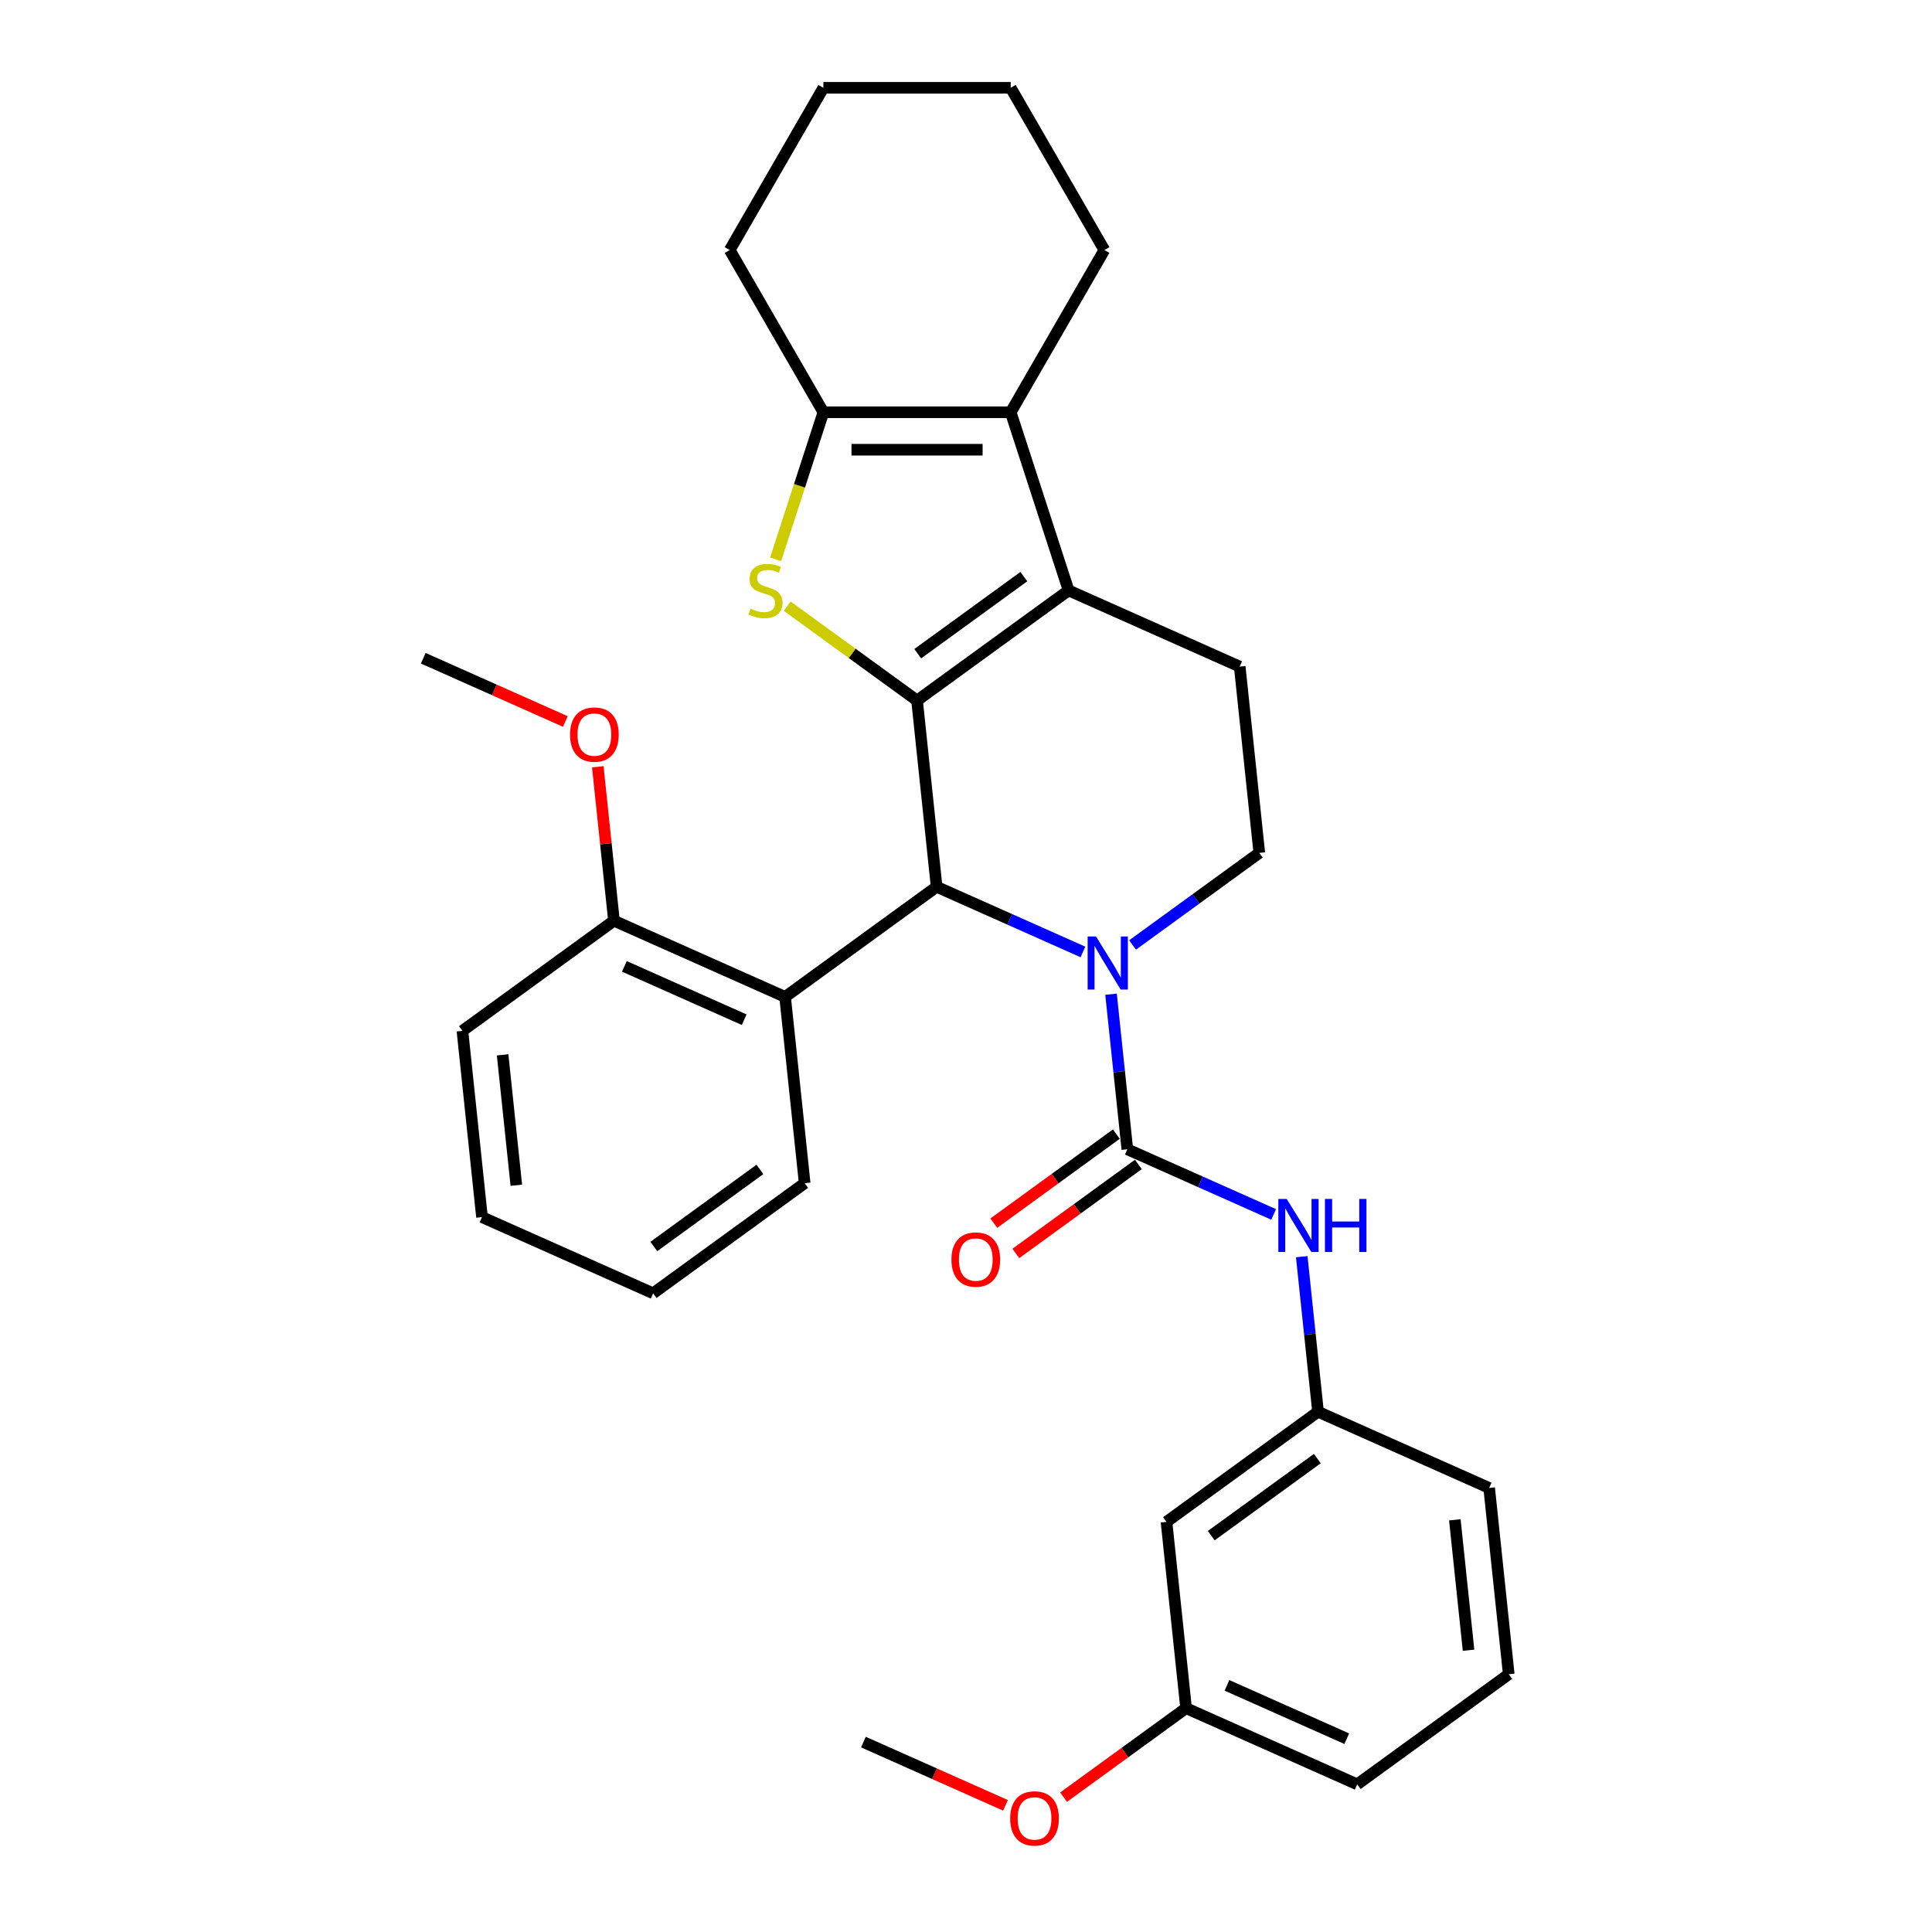 <?xml version='1.0' encoding='iso-8859-1'?>
<svg version='1.1' baseProfile='full'
              xmlns='http://www.w3.org/2000/svg'
                      xmlns:rdkit='http://www.rdkit.org/xml'
                      xmlns:xlink='http://www.w3.org/1999/xlink'
                  xml:space='preserve'
width='1000px' height='1000px' viewBox='0 0 1000 1000'>
<!-- END OF HEADER -->
<rect style='opacity:1.0;fill:#FFFFFF;stroke:none' width='1000' height='1000' x='0' y='0'> </rect>
<path class='bond-1' d='M 474.664,362.585 L 553.102,305.596' style='fill:none;fill-rule:evenodd;stroke:#000000;stroke-width:6px;stroke-linecap:butt;stroke-linejoin:miter;stroke-opacity:1' />
<path class='bond-1' d='M 475.032,338.349 L 529.938,298.457' style='fill:none;fill-rule:evenodd;stroke:#000000;stroke-width:6px;stroke-linecap:butt;stroke-linejoin:miter;stroke-opacity:1' />
<path class='bond-2' d='M 474.664,362.585 L 484.798,459.009' style='fill:none;fill-rule:evenodd;stroke:#000000;stroke-width:6px;stroke-linecap:butt;stroke-linejoin:miter;stroke-opacity:1' />
<path class='bond-3' d='M 474.664,362.585 L 441.058,338.169' style='fill:none;fill-rule:evenodd;stroke:#000000;stroke-width:6px;stroke-linecap:butt;stroke-linejoin:miter;stroke-opacity:1' />
<path class='bond-3' d='M 441.058,338.169 L 407.452,313.753' style='fill:none;fill-rule:evenodd;stroke:#CCCC00;stroke-width:6px;stroke-linecap:butt;stroke-linejoin:miter;stroke-opacity:1' />
<path class='bond-0' d='M 560.534,492.729 L 522.666,475.869' style='fill:none;fill-rule:evenodd;stroke:#0000FF;stroke-width:6px;stroke-linecap:butt;stroke-linejoin:miter;stroke-opacity:1' />
<path class='bond-0' d='M 522.666,475.869 L 484.798,459.009' style='fill:none;fill-rule:evenodd;stroke:#000000;stroke-width:6px;stroke-linecap:butt;stroke-linejoin:miter;stroke-opacity:1' />
<path class='bond-4' d='M 575.069,514.597 L 579.287,554.733' style='fill:none;fill-rule:evenodd;stroke:#0000FF;stroke-width:6px;stroke-linecap:butt;stroke-linejoin:miter;stroke-opacity:1' />
<path class='bond-4' d='M 579.287,554.733 L 583.506,594.869' style='fill:none;fill-rule:evenodd;stroke:#000000;stroke-width:6px;stroke-linecap:butt;stroke-linejoin:miter;stroke-opacity:1' />
<path class='bond-9' d='M 586.208,489.118 L 619.009,465.287' style='fill:none;fill-rule:evenodd;stroke:#0000FF;stroke-width:6px;stroke-linecap:butt;stroke-linejoin:miter;stroke-opacity:1' />
<path class='bond-9' d='M 619.009,465.287 L 651.81,441.456' style='fill:none;fill-rule:evenodd;stroke:#000000;stroke-width:6px;stroke-linecap:butt;stroke-linejoin:miter;stroke-opacity:1' />
<path class='bond-5' d='M 553.102,305.596 L 523.141,213.386' style='fill:none;fill-rule:evenodd;stroke:#000000;stroke-width:6px;stroke-linecap:butt;stroke-linejoin:miter;stroke-opacity:1' />
<path class='bond-10' d='M 553.102,305.596 L 641.675,345.031' style='fill:none;fill-rule:evenodd;stroke:#000000;stroke-width:6px;stroke-linecap:butt;stroke-linejoin:miter;stroke-opacity:1' />
<path class='bond-7' d='M 484.798,459.009 L 406.36,515.998' style='fill:none;fill-rule:evenodd;stroke:#000000;stroke-width:6px;stroke-linecap:butt;stroke-linejoin:miter;stroke-opacity:1' />
<path class='bond-6' d='M 401.461,289.482 L 413.823,251.434' style='fill:none;fill-rule:evenodd;stroke:#CCCC00;stroke-width:6px;stroke-linecap:butt;stroke-linejoin:miter;stroke-opacity:1' />
<path class='bond-6' d='M 413.823,251.434 L 426.186,213.386' style='fill:none;fill-rule:evenodd;stroke:#000000;stroke-width:6px;stroke-linecap:butt;stroke-linejoin:miter;stroke-opacity:1' />
<path class='bond-8' d='M 583.506,594.869 L 621.374,611.729' style='fill:none;fill-rule:evenodd;stroke:#000000;stroke-width:6px;stroke-linecap:butt;stroke-linejoin:miter;stroke-opacity:1' />
<path class='bond-8' d='M 621.374,611.729 L 659.242,628.589' style='fill:none;fill-rule:evenodd;stroke:#0000FF;stroke-width:6px;stroke-linecap:butt;stroke-linejoin:miter;stroke-opacity:1' />
<path class='bond-11' d='M 577.807,587.025 L 546.102,610.06' style='fill:none;fill-rule:evenodd;stroke:#000000;stroke-width:6px;stroke-linecap:butt;stroke-linejoin:miter;stroke-opacity:1' />
<path class='bond-11' d='M 546.102,610.06 L 514.396,633.095' style='fill:none;fill-rule:evenodd;stroke:#FF0000;stroke-width:6px;stroke-linecap:butt;stroke-linejoin:miter;stroke-opacity:1' />
<path class='bond-11' d='M 589.205,602.713 L 557.499,625.748' style='fill:none;fill-rule:evenodd;stroke:#000000;stroke-width:6px;stroke-linecap:butt;stroke-linejoin:miter;stroke-opacity:1' />
<path class='bond-11' d='M 557.499,625.748 L 525.794,648.783' style='fill:none;fill-rule:evenodd;stroke:#FF0000;stroke-width:6px;stroke-linecap:butt;stroke-linejoin:miter;stroke-opacity:1' />
<path class='bond-16' d='M 523.141,213.386 L 571.619,129.42' style='fill:none;fill-rule:evenodd;stroke:#000000;stroke-width:6px;stroke-linecap:butt;stroke-linejoin:miter;stroke-opacity:1' />
<path class='bond-31' d='M 523.141,213.386 L 426.186,213.386' style='fill:none;fill-rule:evenodd;stroke:#000000;stroke-width:6px;stroke-linecap:butt;stroke-linejoin:miter;stroke-opacity:1' />
<path class='bond-31' d='M 508.598,232.777 L 440.729,232.777' style='fill:none;fill-rule:evenodd;stroke:#000000;stroke-width:6px;stroke-linecap:butt;stroke-linejoin:miter;stroke-opacity:1' />
<path class='bond-17' d='M 426.186,213.386 L 377.708,129.42' style='fill:none;fill-rule:evenodd;stroke:#000000;stroke-width:6px;stroke-linecap:butt;stroke-linejoin:miter;stroke-opacity:1' />
<path class='bond-12' d='M 406.36,515.998 L 317.787,476.563' style='fill:none;fill-rule:evenodd;stroke:#000000;stroke-width:6px;stroke-linecap:butt;stroke-linejoin:miter;stroke-opacity:1' />
<path class='bond-12' d='M 385.187,527.797 L 323.185,500.193' style='fill:none;fill-rule:evenodd;stroke:#000000;stroke-width:6px;stroke-linecap:butt;stroke-linejoin:miter;stroke-opacity:1' />
<path class='bond-19' d='M 406.36,515.998 L 416.494,612.422' style='fill:none;fill-rule:evenodd;stroke:#000000;stroke-width:6px;stroke-linecap:butt;stroke-linejoin:miter;stroke-opacity:1' />
<path class='bond-13' d='M 673.777,650.457 L 677.995,690.592' style='fill:none;fill-rule:evenodd;stroke:#0000FF;stroke-width:6px;stroke-linecap:butt;stroke-linejoin:miter;stroke-opacity:1' />
<path class='bond-13' d='M 677.995,690.592 L 682.213,730.728' style='fill:none;fill-rule:evenodd;stroke:#000000;stroke-width:6px;stroke-linecap:butt;stroke-linejoin:miter;stroke-opacity:1' />
<path class='bond-32' d='M 651.81,441.456 L 641.675,345.031' style='fill:none;fill-rule:evenodd;stroke:#000000;stroke-width:6px;stroke-linecap:butt;stroke-linejoin:miter;stroke-opacity:1' />
<path class='bond-18' d='M 317.787,476.563 L 313.599,436.718' style='fill:none;fill-rule:evenodd;stroke:#000000;stroke-width:6px;stroke-linecap:butt;stroke-linejoin:miter;stroke-opacity:1' />
<path class='bond-18' d='M 313.599,436.718 L 309.411,396.873' style='fill:none;fill-rule:evenodd;stroke:#FF0000;stroke-width:6px;stroke-linecap:butt;stroke-linejoin:miter;stroke-opacity:1' />
<path class='bond-23' d='M 317.787,476.563 L 239.348,533.552' style='fill:none;fill-rule:evenodd;stroke:#000000;stroke-width:6px;stroke-linecap:butt;stroke-linejoin:miter;stroke-opacity:1' />
<path class='bond-14' d='M 682.213,730.728 L 603.775,787.717' style='fill:none;fill-rule:evenodd;stroke:#000000;stroke-width:6px;stroke-linecap:butt;stroke-linejoin:miter;stroke-opacity:1' />
<path class='bond-14' d='M 681.845,754.964 L 626.939,794.856' style='fill:none;fill-rule:evenodd;stroke:#000000;stroke-width:6px;stroke-linecap:butt;stroke-linejoin:miter;stroke-opacity:1' />
<path class='bond-22' d='M 682.213,730.728 L 770.787,770.163' style='fill:none;fill-rule:evenodd;stroke:#000000;stroke-width:6px;stroke-linecap:butt;stroke-linejoin:miter;stroke-opacity:1' />
<path class='bond-15' d='M 603.775,787.717 L 613.91,884.141' style='fill:none;fill-rule:evenodd;stroke:#000000;stroke-width:6px;stroke-linecap:butt;stroke-linejoin:miter;stroke-opacity:1' />
<path class='bond-20' d='M 613.91,884.141 L 582.204,907.176' style='fill:none;fill-rule:evenodd;stroke:#000000;stroke-width:6px;stroke-linecap:butt;stroke-linejoin:miter;stroke-opacity:1' />
<path class='bond-20' d='M 582.204,907.176 L 550.499,930.212' style='fill:none;fill-rule:evenodd;stroke:#FF0000;stroke-width:6px;stroke-linecap:butt;stroke-linejoin:miter;stroke-opacity:1' />
<path class='bond-35' d='M 613.91,884.141 L 702.483,923.577' style='fill:none;fill-rule:evenodd;stroke:#000000;stroke-width:6px;stroke-linecap:butt;stroke-linejoin:miter;stroke-opacity:1' />
<path class='bond-35' d='M 635.083,872.342 L 697.084,899.947' style='fill:none;fill-rule:evenodd;stroke:#000000;stroke-width:6px;stroke-linecap:butt;stroke-linejoin:miter;stroke-opacity:1' />
<path class='bond-27' d='M 571.619,129.42 L 523.141,45.455' style='fill:none;fill-rule:evenodd;stroke:#000000;stroke-width:6px;stroke-linecap:butt;stroke-linejoin:miter;stroke-opacity:1' />
<path class='bond-28' d='M 377.708,129.42 L 426.186,45.455' style='fill:none;fill-rule:evenodd;stroke:#000000;stroke-width:6px;stroke-linecap:butt;stroke-linejoin:miter;stroke-opacity:1' />
<path class='bond-25' d='M 292.624,373.448 L 255.851,357.076' style='fill:none;fill-rule:evenodd;stroke:#FF0000;stroke-width:6px;stroke-linecap:butt;stroke-linejoin:miter;stroke-opacity:1' />
<path class='bond-25' d='M 255.851,357.076 L 219.079,340.703' style='fill:none;fill-rule:evenodd;stroke:#000000;stroke-width:6px;stroke-linecap:butt;stroke-linejoin:miter;stroke-opacity:1' />
<path class='bond-29' d='M 416.494,612.422 L 338.056,669.411' style='fill:none;fill-rule:evenodd;stroke:#000000;stroke-width:6px;stroke-linecap:butt;stroke-linejoin:miter;stroke-opacity:1' />
<path class='bond-29' d='M 393.331,605.283 L 338.424,645.175' style='fill:none;fill-rule:evenodd;stroke:#000000;stroke-width:6px;stroke-linecap:butt;stroke-linejoin:miter;stroke-opacity:1' />
<path class='bond-26' d='M 520.443,934.439 L 483.67,918.067' style='fill:none;fill-rule:evenodd;stroke:#FF0000;stroke-width:6px;stroke-linecap:butt;stroke-linejoin:miter;stroke-opacity:1' />
<path class='bond-26' d='M 483.67,918.067 L 446.898,901.695' style='fill:none;fill-rule:evenodd;stroke:#000000;stroke-width:6px;stroke-linecap:butt;stroke-linejoin:miter;stroke-opacity:1' />
<path class='bond-21' d='M 780.921,866.588 L 770.787,770.163' style='fill:none;fill-rule:evenodd;stroke:#000000;stroke-width:6px;stroke-linecap:butt;stroke-linejoin:miter;stroke-opacity:1' />
<path class='bond-21' d='M 760.116,854.151 L 753.022,786.654' style='fill:none;fill-rule:evenodd;stroke:#000000;stroke-width:6px;stroke-linecap:butt;stroke-linejoin:miter;stroke-opacity:1' />
<path class='bond-24' d='M 780.921,866.588 L 702.483,923.577' style='fill:none;fill-rule:evenodd;stroke:#000000;stroke-width:6px;stroke-linecap:butt;stroke-linejoin:miter;stroke-opacity:1' />
<path class='bond-34' d='M 239.348,533.552 L 249.483,629.976' style='fill:none;fill-rule:evenodd;stroke:#000000;stroke-width:6px;stroke-linecap:butt;stroke-linejoin:miter;stroke-opacity:1' />
<path class='bond-34' d='M 260.153,545.988 L 267.247,613.485' style='fill:none;fill-rule:evenodd;stroke:#000000;stroke-width:6px;stroke-linecap:butt;stroke-linejoin:miter;stroke-opacity:1' />
<path class='bond-33' d='M 523.141,45.455 L 426.186,45.455' style='fill:none;fill-rule:evenodd;stroke:#000000;stroke-width:6px;stroke-linecap:butt;stroke-linejoin:miter;stroke-opacity:1' />
<path class='bond-30' d='M 338.056,669.411 L 249.483,629.976' style='fill:none;fill-rule:evenodd;stroke:#000000;stroke-width:6px;stroke-linecap:butt;stroke-linejoin:miter;stroke-opacity:1' />
<path  class='atom-1' d='M 567.302 484.716
L 576.299 499.259
Q 577.191 500.694, 578.626 503.292
Q 580.061 505.891, 580.139 506.046
L 580.139 484.716
L 583.784 484.716
L 583.784 512.173
L 580.022 512.173
L 570.366 496.273
Q 569.241 494.411, 568.039 492.278
Q 566.875 490.145, 566.526 489.486
L 566.526 512.173
L 562.958 512.173
L 562.958 484.716
L 567.302 484.716
' fill='#0000FF'/>
<path  class='atom-4' d='M 388.469 315.02
Q 388.779 315.136, 390.059 315.679
Q 391.338 316.222, 392.735 316.571
Q 394.17 316.882, 395.566 316.882
Q 398.164 316.882, 399.677 315.641
Q 401.189 314.361, 401.189 312.15
Q 401.189 310.638, 400.413 309.707
Q 399.677 308.776, 398.513 308.272
Q 397.35 307.768, 395.411 307.186
Q 392.967 306.449, 391.494 305.751
Q 390.059 305.053, 389.012 303.579
Q 388.003 302.106, 388.003 299.624
Q 388.003 296.172, 390.33 294.039
Q 392.696 291.906, 397.35 291.906
Q 400.53 291.906, 404.137 293.418
L 403.245 296.405
Q 399.948 295.047, 397.466 295.047
Q 394.79 295.047, 393.316 296.172
Q 391.843 297.258, 391.881 299.158
Q 391.881 300.632, 392.618 301.524
Q 393.394 302.416, 394.48 302.92
Q 395.605 303.424, 397.466 304.006
Q 399.948 304.782, 401.422 305.557
Q 402.896 306.333, 403.943 307.923
Q 405.029 309.474, 405.029 312.15
Q 405.029 315.951, 402.469 318.006
Q 399.948 320.023, 395.721 320.023
Q 393.278 320.023, 391.416 319.48
Q 389.593 318.976, 387.421 318.084
L 388.469 315.02
' fill='#CCCC00'/>
<path  class='atom-9' d='M 666.009 620.575
L 675.007 635.118
Q 675.899 636.553, 677.334 639.152
Q 678.769 641.75, 678.846 641.905
L 678.846 620.575
L 682.492 620.575
L 682.492 648.033
L 678.73 648.033
L 669.073 632.132
Q 667.949 630.271, 666.746 628.138
Q 665.583 626.005, 665.234 625.345
L 665.234 648.033
L 661.666 648.033
L 661.666 620.575
L 666.009 620.575
' fill='#0000FF'/>
<path  class='atom-9' d='M 685.788 620.575
L 689.511 620.575
L 689.511 632.248
L 703.551 632.248
L 703.551 620.575
L 707.274 620.575
L 707.274 648.033
L 703.551 648.033
L 703.551 635.351
L 689.511 635.351
L 689.511 648.033
L 685.788 648.033
L 685.788 620.575
' fill='#0000FF'/>
<path  class='atom-12' d='M 492.463 651.935
Q 492.463 645.342, 495.721 641.658
Q 498.979 637.974, 505.067 637.974
Q 511.156 637.974, 514.414 641.658
Q 517.671 645.342, 517.671 651.935
Q 517.671 658.606, 514.375 662.406
Q 511.079 666.168, 505.067 666.168
Q 499.017 666.168, 495.721 662.406
Q 492.463 658.644, 492.463 651.935
M 505.067 663.066
Q 509.256 663.066, 511.505 660.273
Q 513.793 657.442, 513.793 651.935
Q 513.793 646.544, 511.505 643.83
Q 509.256 641.076, 505.067 641.076
Q 500.879 641.076, 498.591 643.791
Q 496.341 646.506, 496.341 651.935
Q 496.341 657.481, 498.591 660.273
Q 500.879 663.066, 505.067 663.066
' fill='#FF0000'/>
<path  class='atom-19' d='M 295.048 380.216
Q 295.048 373.623, 298.305 369.939
Q 301.563 366.255, 307.652 366.255
Q 313.741 366.255, 316.998 369.939
Q 320.256 373.623, 320.256 380.216
Q 320.256 386.887, 316.96 390.687
Q 313.663 394.449, 307.652 394.449
Q 301.602 394.449, 298.305 390.687
Q 295.048 386.925, 295.048 380.216
M 307.652 391.347
Q 311.84 391.347, 314.09 388.554
Q 316.378 385.723, 316.378 380.216
Q 316.378 374.825, 314.09 372.111
Q 311.84 369.357, 307.652 369.357
Q 303.463 369.357, 301.175 372.072
Q 298.926 374.787, 298.926 380.216
Q 298.926 385.762, 301.175 388.554
Q 303.463 391.347, 307.652 391.347
' fill='#FF0000'/>
<path  class='atom-21' d='M 522.867 941.208
Q 522.867 934.615, 526.125 930.93
Q 529.382 927.246, 535.471 927.246
Q 541.56 927.246, 544.818 930.93
Q 548.075 934.615, 548.075 941.208
Q 548.075 947.878, 544.779 951.679
Q 541.482 955.441, 535.471 955.441
Q 529.421 955.441, 526.125 951.679
Q 522.867 947.917, 522.867 941.208
M 535.471 952.338
Q 539.66 952.338, 541.909 949.546
Q 544.197 946.715, 544.197 941.208
Q 544.197 935.817, 541.909 933.102
Q 539.66 930.349, 535.471 930.349
Q 531.283 930.349, 528.994 933.063
Q 526.745 935.778, 526.745 941.208
Q 526.745 946.754, 528.994 949.546
Q 531.283 952.338, 535.471 952.338
' fill='#FF0000'/>
</svg>
